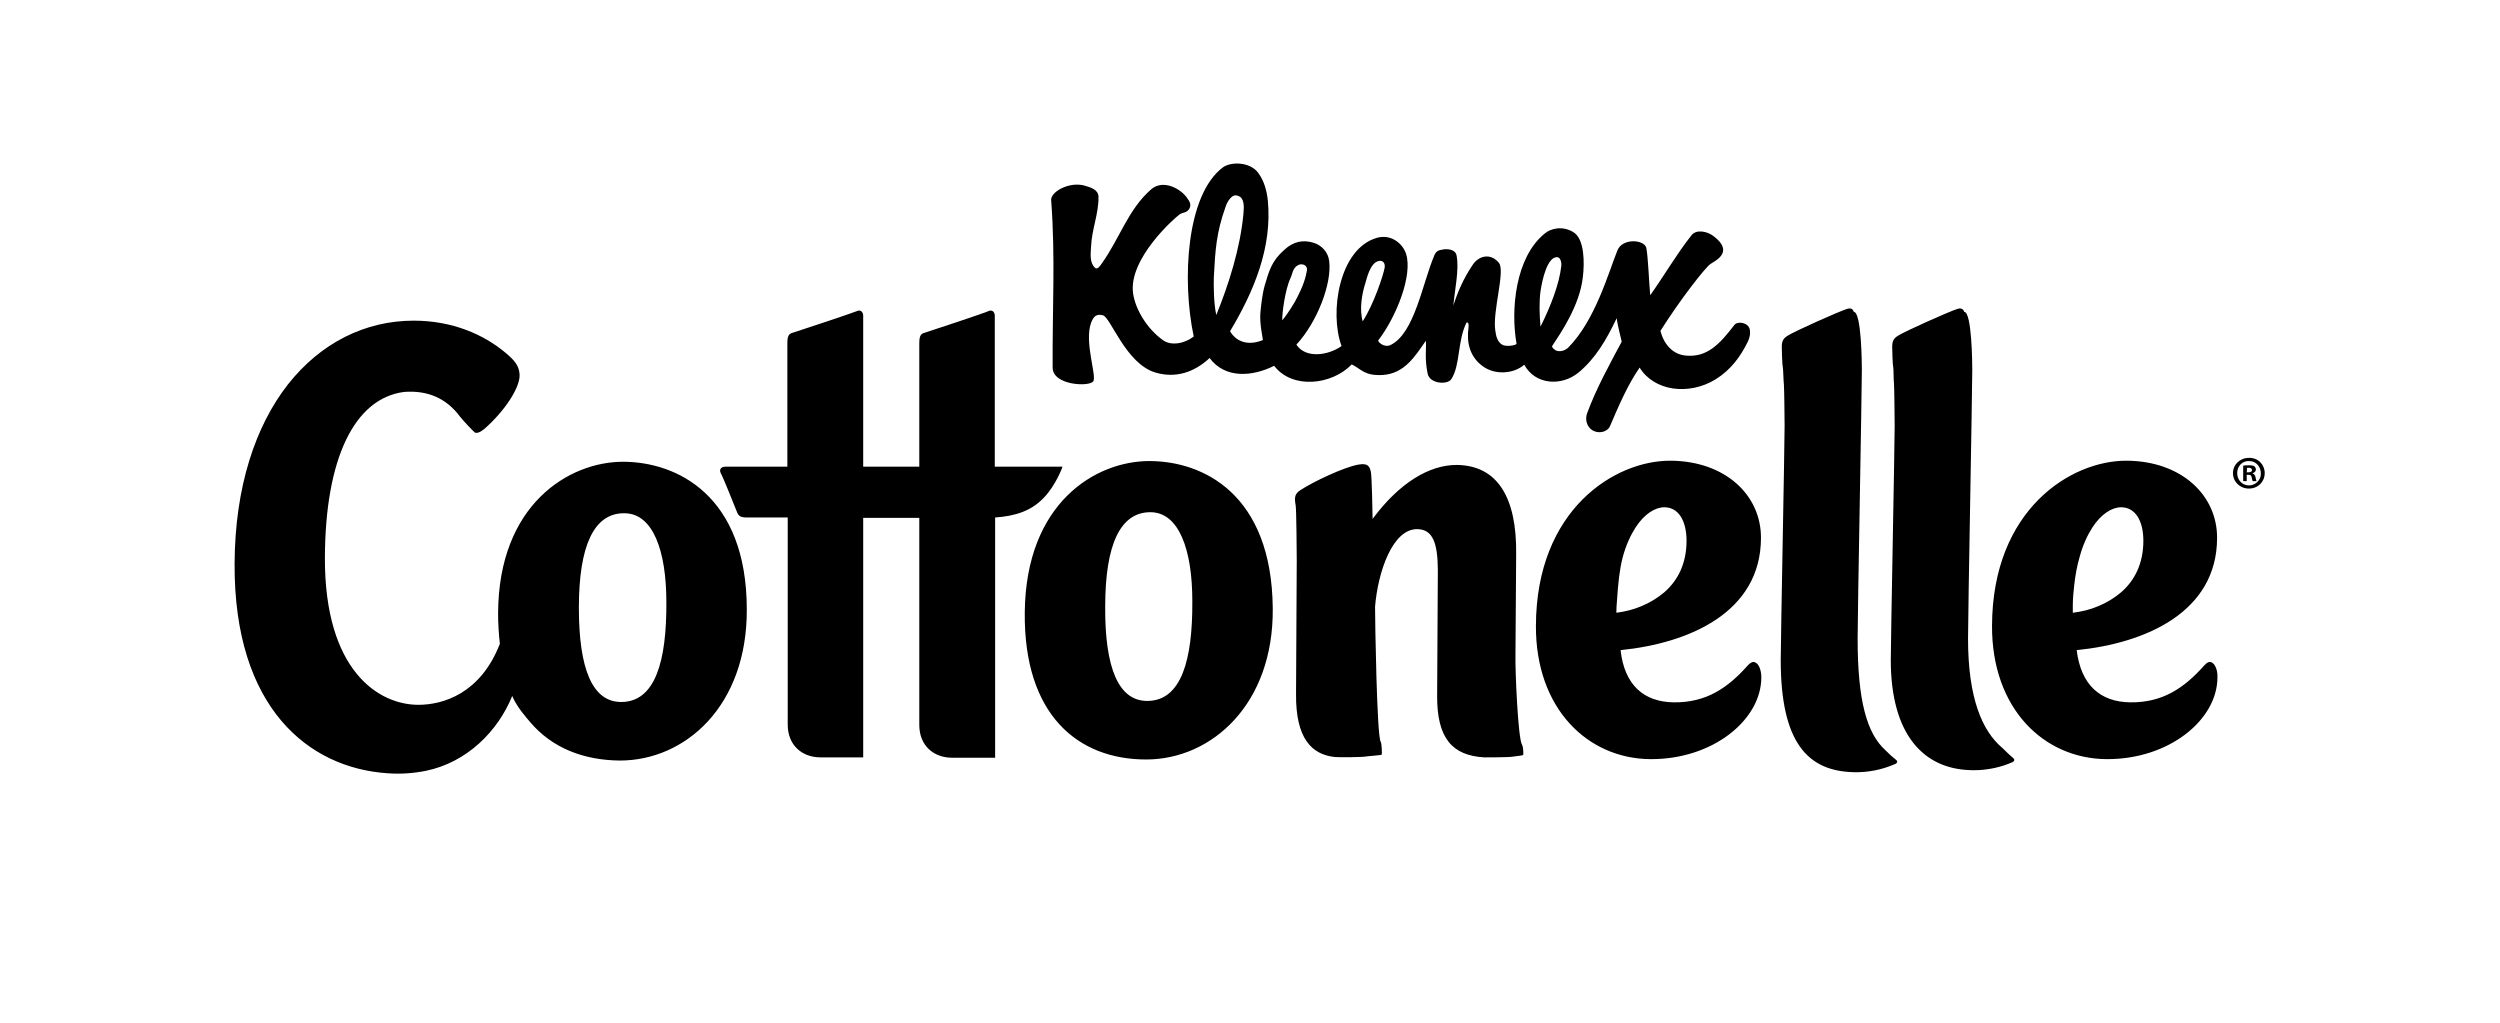 <?xml version="1.0" encoding="utf-8"?>
<!-- Generator: Adobe Illustrator 26.2.1, SVG Export Plug-In . SVG Version: 6.00 Build 0)  -->
<svg version="1.1" id="_x35_" xmlns="http://www.w3.org/2000/svg" xmlns:xlink="http://www.w3.org/1999/xlink" x="0px" y="0px"
	 viewBox="0 0 708.7 290" style="enable-background:new 0 0 708.7 290;" xml:space="preserve">
<path d="M295.9,141.1c-3.5,3.7-8,5.2-13.8,5.6v68.1h-12.2c-5.2,0-9.3-3.4-9.3-9.3v-58.7h-15.9v67.9h-12.1c-5.2,0-9.3-3.4-9.3-9.3
	v-58.7H212c-2,0-2.6-0.3-3.1-1.6c-1.2-3-4-10-4.6-11c-0.5-1.1,0.2-1.8,1.3-1.8h17.6V97.4c0-2,0.3-2.8,1.6-3.1
	c1.3-0.4,17-5.6,18.1-6.1c1-0.5,1.8,0.2,1.8,1.3c0,0.4,0,26.8,0,42.8h15.9V97.4c0-2,0.3-2.8,1.6-3.1c1.3-0.4,17-5.6,18-6.1
	s1.8,0.2,1.8,1.3v42.8h19.2C301.2,132.4,299.3,137.6,295.9,141.1 M176.1,199L176.1,199L176.1,199L176.1,199c-8.2,0-12-9.4-12-26.7
	c0-17.7,4.3-26.6,12.5-26.8c0.1,0,0.1,0,0.2,0l0,0l0,0c0.1,0,0.1,0,0.2,0c8.1,0,11.9,10.6,11.9,25.2C189,187.3,185.8,199,176.1,199
	 M176.6,130.9c-15.2,0-35.3,12-35.4,43c0,3,0.2,5.9,0.5,8.6c-5.5,14.2-16.2,17.3-23.1,17.3c-11.3,0-26.6-9.7-26.5-41.7
	c0.1-28,8.3-45.2,22.5-47c6.8-0.5,12,1.9,15.8,7c1.1,1.4,3.8,4.2,4.2,4.5c0.5,0.3,1.5,0,2.7-1c5.8-5.1,10.1-11.7,10-15.3
	c-0.1-2.6-1.4-4.1-4-6.3c-6.2-5.2-15.1-9.1-26-9.1l0,0c-13.8,0-26.4,6.3-35.7,18.1c-9.2,11.8-15,29-15.1,50.8
	c-0.2,40.9,21,57.9,43.3,59.4c3.8,0.3,7.5,0,11-0.7c11.5-2.4,20.3-11.1,24.4-21.2c1.4,3.3,4.1,6.2,5,7.3c6.3,7.5,15.3,10.9,25.5,11
	c18.6,0,36.1-15.5,36-42.8C211.7,140.4,191.8,130.9,176.6,130.9 M458.4,170c0.3-4.5,0.7-8.6,1.6-12s2.2-6.2,3.6-8.4
	c2.5-3.9,5.6-5.8,8.2-5.8c4,0,6.3,3.8,6.3,9.5c0,6.5-2.5,11.3-6.3,14.6c-1.9,1.6-4,2.9-6.4,3.9c-2.3,1-4.8,1.6-7.2,1.9
	C458.2,172.5,458.3,171.3,458.4,170 M497.6,187.8c-0.5-0.3-1.2-0.2-2.2,0.9c-5.6,6.3-11.7,10.5-20.9,10.4c-8.5-0.1-14-4.9-15.1-14.8
	c19.8-2,39.7-10.9,39.8-31.7c0.1-12.3-10.2-21.9-25.6-22c-15.8-0.1-38.1,13.8-38.2,46.8c-0.1,23.5,14.7,37.7,32.5,37.8
	c17.6,0.1,31.4-11.1,31.4-23.2C499.3,190,498.6,188.2,497.6,187.8 M431.5,211.2c0.3,0.4,0.4,2.6,0.3,2.8c-0.1,0.2-2.5,0.4-3,0.5
	c-0.9,0.2-7.2,0.2-8,0.2c-9.1-0.5-13.5-5.4-13.4-17.6c0-2.7,0.2-34.2,0.2-35.8c-0.1-7.1-1.3-11.3-5.9-11.3c-7,0-11.1,12.2-11.9,22
	c0,3.9,0.5,36.6,1.6,38.3c0.3,0.4,0.4,3.4,0.3,3.6c0,0.2-3.5,0.4-4.1,0.5c-1.2,0.3-8.2,0.3-9.2,0.2c-6.6-0.7-11.1-5.3-11-17.8
	c0-1.3,0.2-35.8,0.2-38c0-1.9-0.1-14.4-0.3-15.5c-0.5-2.6-0.1-3.4,1.4-4.4c3.5-2.3,12.3-6.5,16.4-7.2c2.4-0.4,3.1,0.2,3.5,2
	c0.3,1.2,0.5,12.5,0.5,13.4c7.7-10.4,16.2-15.3,23.8-15.3c11.6,0.1,17.1,9.2,16.9,25.3c0,1.8-0.2,27.3-0.2,28.6
	C429.5,189.7,430.3,209.5,431.5,211.2 M325.2,198.7c-8.1,0-12-9.3-11.9-26.7c0-17.9,4.4-26.8,12.8-26.8c8.1,0,11.9,10.6,11.9,25.2
	C338.1,187.1,334.9,198.7,325.2,198.7 M325.8,130.7c-15.2,0-35,11.8-35.3,42.9c-0.3,29.1,15.1,41.7,34.4,41.7
	c18.6,0,36.2-15.7,35.9-42.9C360.5,140,341,130.7,325.8,130.7 M570.7,214.9c0.5,0.4,0.4,0.9-0.3,1.2c-3,1.3-6.1,2-9.3,2.2
	c-1,0-1.9,0.1-2.9,0c-12.7-0.5-22.2-9.8-22.2-31.2c0-5.5,1.1-60.8,1.1-66.4c0-1.3-0.1-11.4-0.2-12.1c-0.1-0.4-0.1-4.1-0.2-4.5
	c-0.2-0.7-0.3-5.5-0.3-5.8c0-1.7,0.5-2.4,1.6-3.1c2.2-1.4,14.6-6.9,16.8-7.6c1.1-0.4,1.8,0,2,0.8c2.2,0,2.3,14.7,2.3,16.5
	c0,6.2-1.2,69.1-1.2,76.1c0,16.9,4,26.2,9.7,31C568.9,213.3,570,214.3,570.7,214.9 M537.5,215.4c0.5,0.4,0.4,0.9-0.3,1.2
	c-3.7,1.6-7.6,2.4-11.7,2.3c-13-0.3-20.7-8.3-20.7-31.8c0-5.5,1.1-60.8,1.1-66.4c0-1.2-0.1-10.9-0.2-11.7c-0.1-0.5-0.2-4.6-0.3-4.9
	c-0.2-0.7-0.3-5.5-0.3-5.8c0-1.7,0.5-2.4,1.6-3.1c2.2-1.4,14.6-6.9,16.8-7.6c1.2-0.4,1.8,0,2,0.8c2.2,0,2.3,14.7,2.3,16.5
	c0,6.2-1.2,69.1-1.2,76.1c0,17.9,2.7,26.9,7.8,31.6C535.7,213.9,536.7,214.8,537.5,215.4 M587.6,171.6c0-2,0.2-3.9,0.4-5.7
	c0.3-2.8,0.8-5.5,1.5-7.9c0.9-3.4,2.2-6.2,3.6-8.4c2.5-3.9,5.6-5.8,8.2-5.8c4,0,6.3,3.8,6.3,9.5c0,6.5-2.5,11.3-6.3,14.6
	c-1.9,1.6-4,2.9-6.4,3.9c-2.3,1-4.8,1.6-7.3,1.9C587.6,173,587.6,172.3,587.6,171.6 M627,187.8c-0.6-0.3-1.2-0.2-2.2,0.9
	c-5.6,6.3-11.7,10.5-20.9,10.4c-8.5-0.1-14-4.9-15.2-14.8c19.8-2,39.7-10.9,39.8-31.7c0.1-12.3-10.2-21.9-25.6-22
	c-15.8-0.1-38.1,13.8-38.2,46.8c-0.1,23.5,14.7,37.7,32.5,37.8c17.6,0.1,31.4-11.1,31.4-23.2C628.7,190,627.9,188.2,627,187.8"/>
<path d="M307.4,52.6c1.7,0.5,3.9,1.1,4,3.1c0.1,4.8-1.9,9.3-2.1,14.1c-0.1,2.1-0.5,4.6,1.1,6.1c0.7,0.7,1.5-0.6,2-1.3
	c5.1-7.2,7.4-15.2,13.9-20.9c3.5-3.1,8.8,0,10.4,2.7c0.1,0.2,1.2,1.3,0.5,2.7c-0.6,1.2-2.1,1.2-2.7,1.6
	c-1.7,1.2-14.6,12.7-13.3,22.4c0.6,4.5,3.9,10,8.3,13.2c2.4,1.9,6.3,1.1,8.9-0.9c-3.4-16-2.1-40.1,8.2-47.9c2.2-1.7,7.6-1.7,10,1.4
	c1.8,2.4,2.5,5.2,2.8,7.9c1.3,13.4-4,25.9-10.7,37.1c1.6,2.8,4.9,4.3,9.3,2.5c0.1-0.1-1-4.5-0.7-7.8c0.2-2,0.5-5.1,1.2-7.6
	c1.3-4.4,2-7,5.6-10.2c2.5-2.3,5.2-2.9,8.2-2c2.4,0.7,4.2,2.7,4.5,5.2c0.8,6.4-3.4,17.3-9.3,23.7c2.6,4,9,3.1,12.8,0.4
	c-3.5-9.5-0.7-27.7,10.1-30.7c4-1.1,7.3,1.7,8.2,4.6c1.9,6-2.7,17.7-7.9,24.5c-0.2,0.3,1.6,2.2,3.5,1.3c6.8-3.3,9-17.4,12.4-25.4
	c0.5-1.3,1.4-1.5,2.1-1.6c1.6-0.4,3.9-0.1,4.2,1.6c0.8,3.9-0.5,9.7-0.9,14.2c1.2-3.8,2.9-7.7,5.4-11.4c1.7-2.7,5.1-3.6,7.5-0.7
	c1.9,2.3-1.9,13.9-1,19.3c0.2,1.4,0.5,3,1.9,3.9c1.1,0.7,4.2,0.2,4.1-0.3c-1.7-9.7-0.3-24.5,8-31.2c1.6-1.4,5-2.3,8.1-0.4
	c3.2,1.9,3.2,8.7,2.7,12.8c-0.9,8.1-6.4,16-8.7,19.5c-0.2,0.2,0.6,1.2,1.5,1.4c1.6,0.3,2.8-0.7,3-0.9c7.7-7.7,11.5-21.4,14-27.6
	c1.4-3.6,7.7-3.1,8.2-0.7c0.5,2.6,0.7,8.7,1.1,13.4c4-5.6,7.5-11.7,11.7-17c1.4-1.8,4.5-1.1,6.2,0.2c6.3,4.7,0.1,7.2-0.9,8
	c-1.5,1.1-8.5,10-14.1,18.9c0.9,3.6,3.4,6.7,7.2,7c6.1,0.6,9.7-3.4,13.7-8.6c0.9-1.3,3.9-0.8,4.4,1.1c0.3,1.3-0.1,2.7-0.5,3.5
	c-2.1,4.3-4.8,8-9.1,10.7c-7.6,4.7-17.5,3.4-21.6-3.3c-3.5,5.1-5.9,10.8-8.4,16.6c-0.7,1.7-3.3,2.3-5.1,1.1c-1.5-1-2-3-1.4-4.7
	c2.6-7.1,6.5-14.1,9.8-20.3c0.1-0.1-1.1-4.2-1.4-6.7c-2.9,6.1-6,11.4-10.8,15.4c-4.9,4-12.3,3.5-15.4-2.2c-3,2.6-8.3,3-11.8,0.4
	c-3.7-2.7-4.6-6.8-4-11c0.1-1-0.1-1.6-0.6-1.3c-2.6,5.3-1.7,12.1-4.3,16c-1,1.6-6.1,1.4-6.7-1.6c-0.9-4.4-0.3-7.2-0.5-9.3
	c-3,4.3-6,9.3-12.2,9.7c-5.2,0.3-6-1.6-8.8-3c-5.7,5.9-16.9,7.1-22,0.4c-6.2,3.1-13.9,3.7-18.3-2.2c-4.4,4.1-9.7,5.8-15.4,4.1
	c-8.3-2.5-12.6-15.5-14.8-16.2c-2.1-0.6-2.8,0.6-3.4,2.1c-2,5.5,1.7,15.2,0.6,16.6c-1,1.6-11.5,1.2-11.5-3.9
	c-0.1-16.8,0.8-31.1-0.4-47.2C297.5,54.5,303,51.4,307.4,52.6 M347.4,58.7c-2.6,7.3-2.9,12.2-3.3,19.8c-0.1,2.6,0,7.9,0.7,10.8
	c3.6-8.9,6.8-19,7.7-28.8c0.2-2.2,0.2-4.5-1.6-5C349.3,54.8,347.9,57.1,347.4,58.7 M436.7,82.6c-0.4,2.9-0.3,6.7,0,10
	c2.9-5.8,5.3-12,5.9-17.2c0.1-0.6-0.1-2.5-1.2-2.5C438.7,72.8,437.2,79.1,436.7,82.6 M387.1,80.1c-1,3.1-1.8,7.5-0.8,11
	c3.2-5,5.8-13,6.2-15.1c0.3-1.5-0.6-2.3-1.7-2C388.3,74.5,387.3,79.6,387.1,80.1 M367.1,85.5c2.4-4.4,3.1-7,3.4-8.9
	c0.2-1.4-1.3-2-2.4-1.5c-1.7,0.8-1.7,2.6-2.3,3.8c-1.5,3.2-2.4,10.1-2.3,11.9C365.2,88.8,367.1,85.5,367.1,85.5"/>
<path d="M642,134.1c0,2.5-1.9,4.4-4.5,4.4c-2.5,0-4.5-1.9-4.5-4.4c0-2.4,2-4.3,4.5-4.3C640.1,129.7,642,131.7,642,134.1z
	 M634.2,134.1c0,1.9,1.3,3.4,3.2,3.5c1.8,0.1,3.5-1.4,3.5-3.2c0.1-2-1.3-3.7-3.3-3.7C635.6,130.6,634.2,132.2,634.2,134.1z
	 M636.9,136.4h-1V132c0.4-0.1,0.9-0.1,1.7-0.1s1.2,0.1,1.5,0.3c0.2,0.2,0.4,0.5,0.4,0.9c0,0.5-0.4,0.9-0.9,1v0.1
	c0.4,0.2,0.7,0.5,0.8,1.1c0.1,0.7,0.2,0.9,0.3,1.1h-1.1c-0.1-0.2-0.2-0.5-0.3-1.1c-0.1-0.5-0.3-0.7-0.9-0.7h-0.5V136.4L636.9,136.4z
	 M636.9,133.9h0.5c0.5,0,1-0.2,1-0.6s-0.3-0.7-0.9-0.7c-0.3,0-0.5,0-0.5,0.1L636.9,133.9L636.9,133.9z"/>
</svg>
